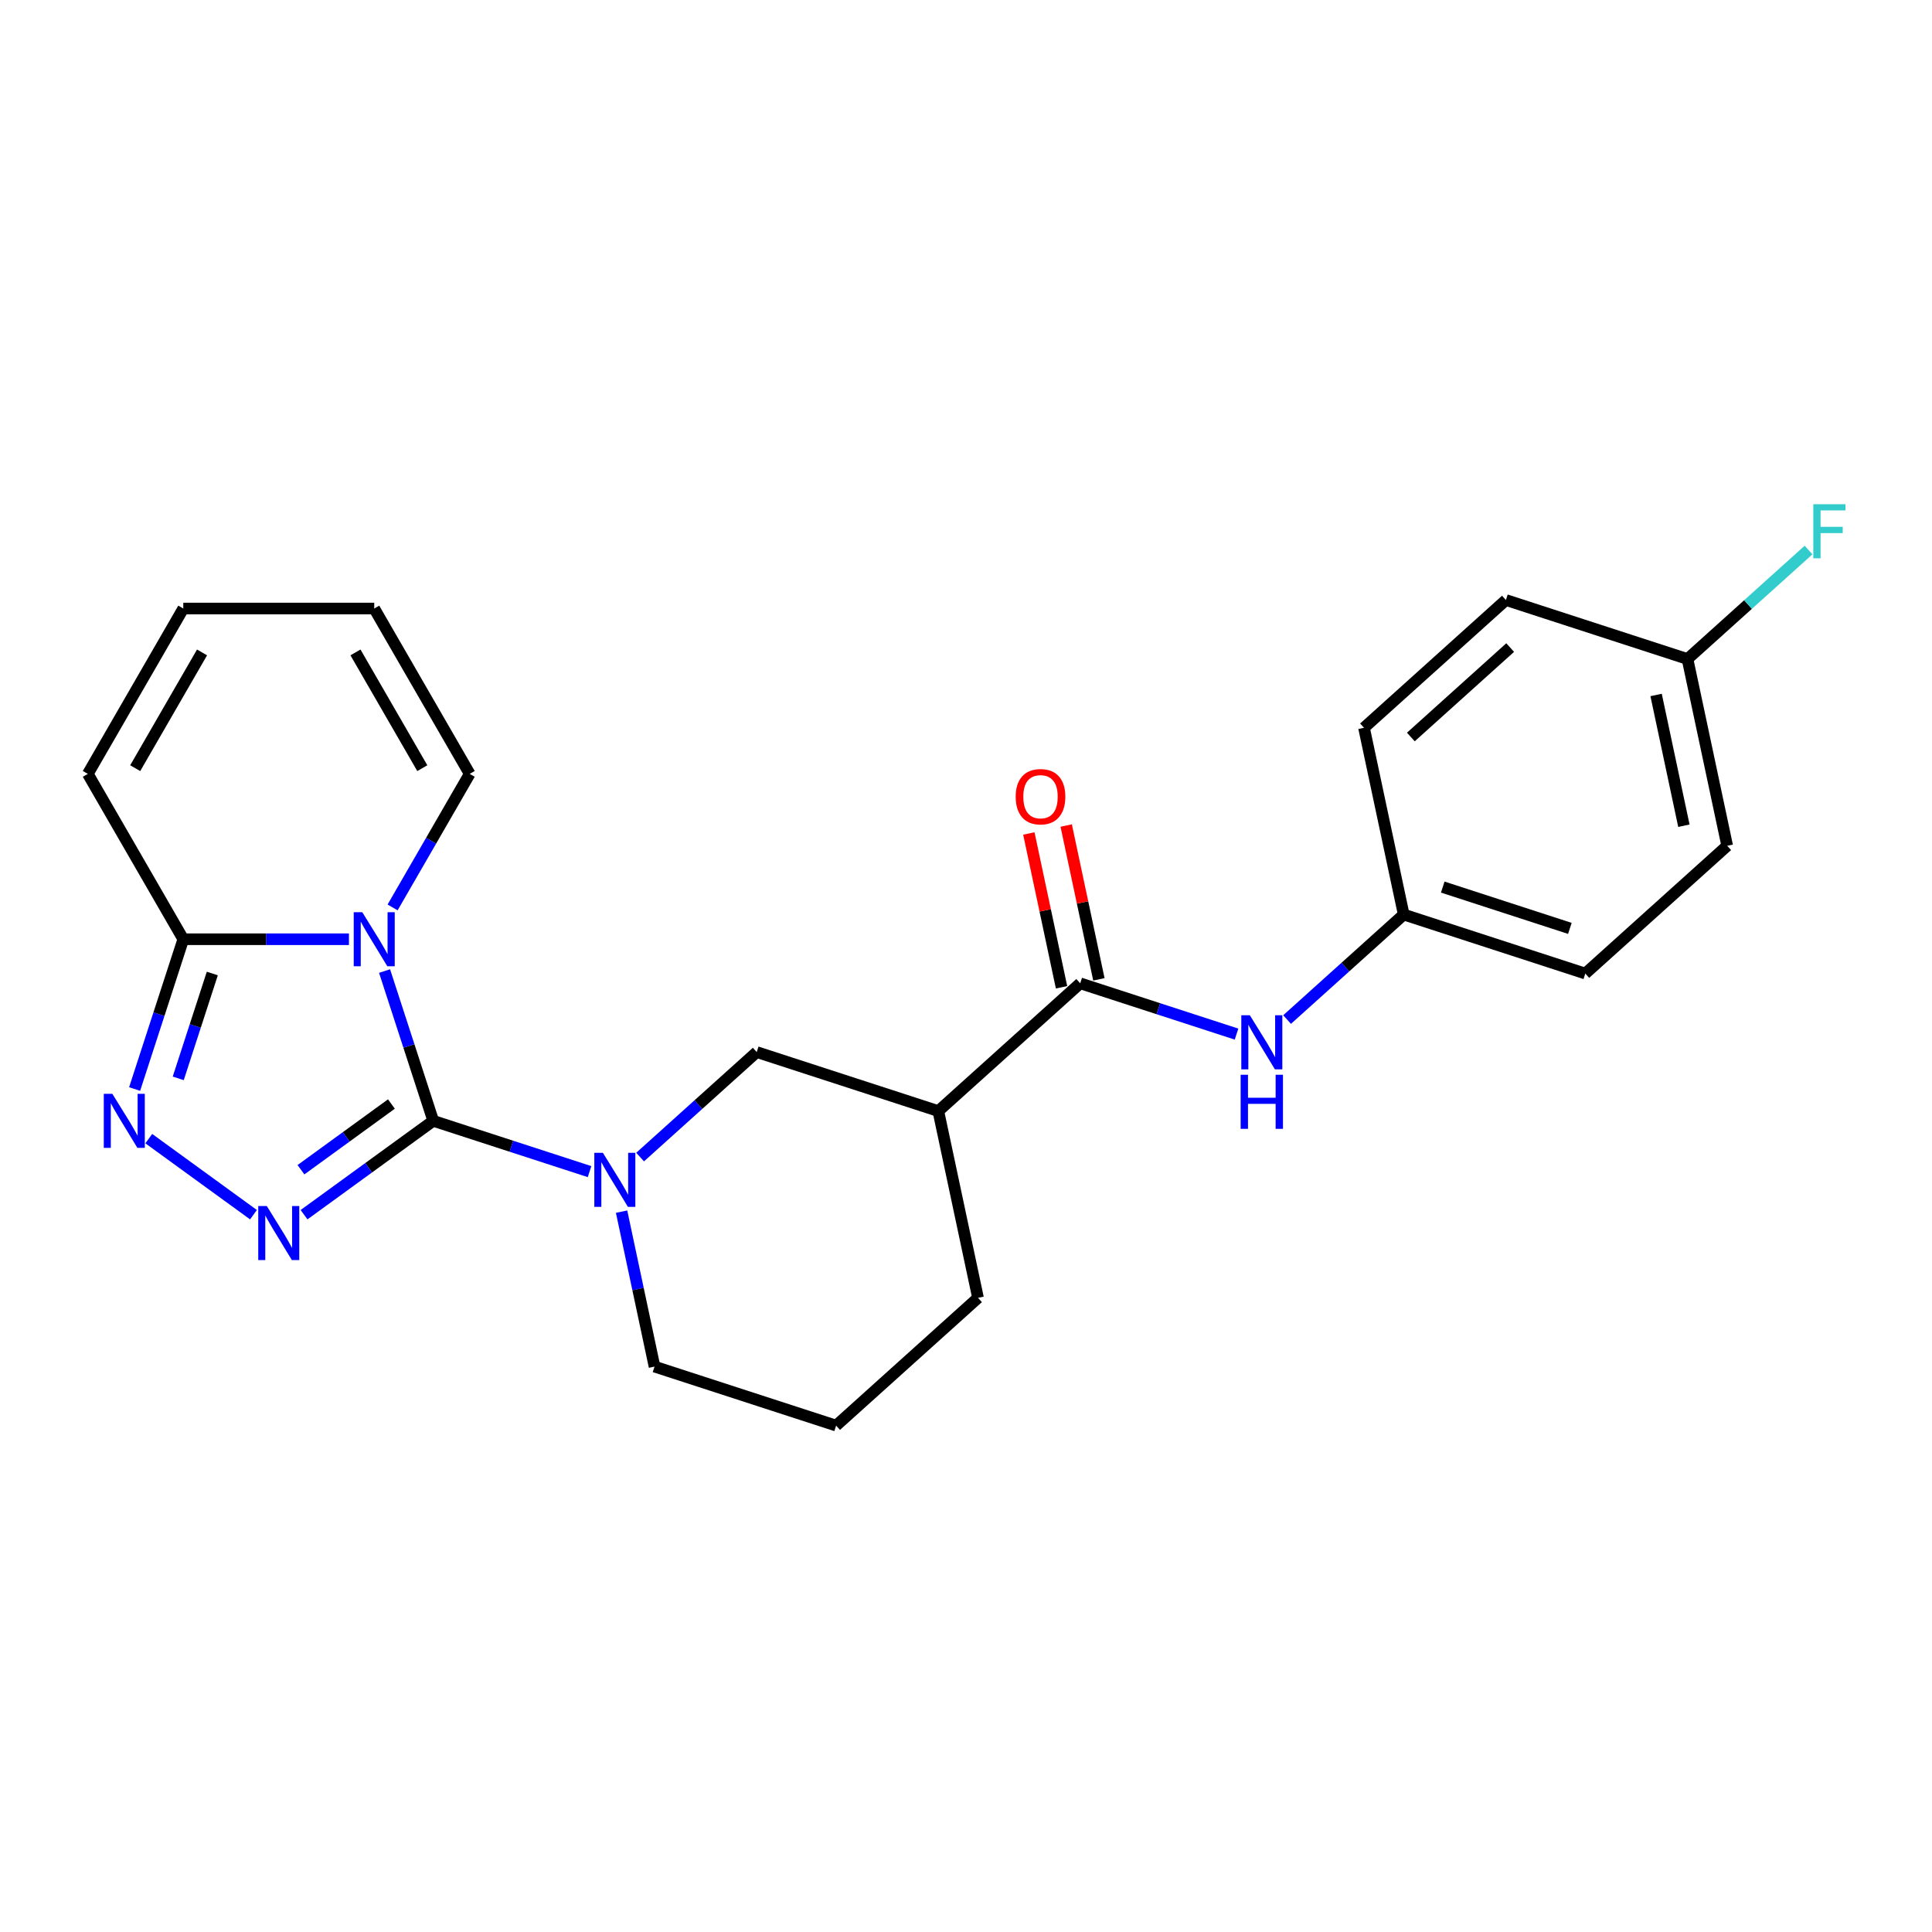 <?xml version='1.0' encoding='iso-8859-1'?>
<svg version='1.1' baseProfile='full'
              xmlns='http://www.w3.org/2000/svg'
                      xmlns:rdkit='http://www.rdkit.org/xml'
                      xmlns:xlink='http://www.w3.org/1999/xlink'
                  xml:space='preserve'
width='1000px' height='1000px' viewBox='0 0 1000 1000'>
<!-- END OF HEADER -->
<rect style='opacity:1.0;fill:#FFFFFF;stroke:none' width='1000' height='1000' x='0' y='0'> </rect>
<path class='bond-0' d='M 224.24,580.141 L 211.645,541.377' style='fill:none;fill-rule:evenodd;stroke:#000000;stroke-width:6px;stroke-linecap:butt;stroke-linejoin:miter;stroke-opacity:1' />
<path class='bond-0' d='M 211.645,541.377 L 199.05,502.613' style='fill:none;fill-rule:evenodd;stroke:#0000FF;stroke-width:6px;stroke-linecap:butt;stroke-linejoin:miter;stroke-opacity:1' />
<path class='bond-1' d='M 224.24,580.141 L 190.805,604.433' style='fill:none;fill-rule:evenodd;stroke:#000000;stroke-width:6px;stroke-linecap:butt;stroke-linejoin:miter;stroke-opacity:1' />
<path class='bond-1' d='M 190.805,604.433 L 157.37,628.725' style='fill:none;fill-rule:evenodd;stroke:#0000FF;stroke-width:6px;stroke-linecap:butt;stroke-linejoin:miter;stroke-opacity:1' />
<path class='bond-1' d='M 202.592,571.438 L 179.187,588.442' style='fill:none;fill-rule:evenodd;stroke:#000000;stroke-width:6px;stroke-linecap:butt;stroke-linejoin:miter;stroke-opacity:1' />
<path class='bond-1' d='M 179.187,588.442 L 155.782,605.447' style='fill:none;fill-rule:evenodd;stroke:#0000FF;stroke-width:6px;stroke-linecap:butt;stroke-linejoin:miter;stroke-opacity:1' />
<path class='bond-2' d='M 224.24,580.141 L 264.694,593.285' style='fill:none;fill-rule:evenodd;stroke:#000000;stroke-width:6px;stroke-linecap:butt;stroke-linejoin:miter;stroke-opacity:1' />
<path class='bond-2' d='M 264.694,593.285 L 305.148,606.43' style='fill:none;fill-rule:evenodd;stroke:#0000FF;stroke-width:6px;stroke-linecap:butt;stroke-linejoin:miter;stroke-opacity:1' />
<path class='bond-4' d='M 180.615,486.148 L 137.742,486.148' style='fill:none;fill-rule:evenodd;stroke:#0000FF;stroke-width:6px;stroke-linecap:butt;stroke-linejoin:miter;stroke-opacity:1' />
<path class='bond-4' d='M 137.742,486.148 L 94.87,486.148' style='fill:none;fill-rule:evenodd;stroke:#000000;stroke-width:6px;stroke-linecap:butt;stroke-linejoin:miter;stroke-opacity:1' />
<path class='bond-9' d='M 203.206,469.683 L 223.161,435.121' style='fill:none;fill-rule:evenodd;stroke:#0000FF;stroke-width:6px;stroke-linecap:butt;stroke-linejoin:miter;stroke-opacity:1' />
<path class='bond-9' d='M 223.161,435.121 L 243.115,400.558' style='fill:none;fill-rule:evenodd;stroke:#000000;stroke-width:6px;stroke-linecap:butt;stroke-linejoin:miter;stroke-opacity:1' />
<path class='bond-3' d='M 131.2,628.725 L 77.01,589.354' style='fill:none;fill-rule:evenodd;stroke:#0000FF;stroke-width:6px;stroke-linecap:butt;stroke-linejoin:miter;stroke-opacity:1' />
<path class='bond-7' d='M 331.319,598.899 L 361.499,571.725' style='fill:none;fill-rule:evenodd;stroke:#0000FF;stroke-width:6px;stroke-linecap:butt;stroke-linejoin:miter;stroke-opacity:1' />
<path class='bond-7' d='M 361.499,571.725 L 391.679,544.551' style='fill:none;fill-rule:evenodd;stroke:#000000;stroke-width:6px;stroke-linecap:butt;stroke-linejoin:miter;stroke-opacity:1' />
<path class='bond-15' d='M 321.733,627.147 L 330.257,667.249' style='fill:none;fill-rule:evenodd;stroke:#0000FF;stroke-width:6px;stroke-linecap:butt;stroke-linejoin:miter;stroke-opacity:1' />
<path class='bond-15' d='M 330.257,667.249 L 338.781,707.352' style='fill:none;fill-rule:evenodd;stroke:#000000;stroke-width:6px;stroke-linecap:butt;stroke-linejoin:miter;stroke-opacity:1' />
<path class='bond-24' d='M 69.679,563.676 L 82.275,524.912' style='fill:none;fill-rule:evenodd;stroke:#0000FF;stroke-width:6px;stroke-linecap:butt;stroke-linejoin:miter;stroke-opacity:1' />
<path class='bond-24' d='M 82.275,524.912 L 94.87,486.148' style='fill:none;fill-rule:evenodd;stroke:#000000;stroke-width:6px;stroke-linecap:butt;stroke-linejoin:miter;stroke-opacity:1' />
<path class='bond-24' d='M 92.257,558.155 L 101.073,531.02' style='fill:none;fill-rule:evenodd;stroke:#0000FF;stroke-width:6px;stroke-linecap:butt;stroke-linejoin:miter;stroke-opacity:1' />
<path class='bond-24' d='M 101.073,531.02 L 109.89,503.885' style='fill:none;fill-rule:evenodd;stroke:#000000;stroke-width:6px;stroke-linecap:butt;stroke-linejoin:miter;stroke-opacity:1' />
<path class='bond-10' d='M 94.87,486.148 L 45.455,400.558' style='fill:none;fill-rule:evenodd;stroke:#000000;stroke-width:6px;stroke-linecap:butt;stroke-linejoin:miter;stroke-opacity:1' />
<path class='bond-5' d='M 559.117,508.961 L 485.672,575.091' style='fill:none;fill-rule:evenodd;stroke:#000000;stroke-width:6px;stroke-linecap:butt;stroke-linejoin:miter;stroke-opacity:1' />
<path class='bond-8' d='M 559.117,508.961 L 599.571,522.105' style='fill:none;fill-rule:evenodd;stroke:#000000;stroke-width:6px;stroke-linecap:butt;stroke-linejoin:miter;stroke-opacity:1' />
<path class='bond-8' d='M 599.571,522.105 L 640.025,535.249' style='fill:none;fill-rule:evenodd;stroke:#0000FF;stroke-width:6px;stroke-linecap:butt;stroke-linejoin:miter;stroke-opacity:1' />
<path class='bond-11' d='M 568.784,506.906 L 560.323,467.1' style='fill:none;fill-rule:evenodd;stroke:#000000;stroke-width:6px;stroke-linecap:butt;stroke-linejoin:miter;stroke-opacity:1' />
<path class='bond-11' d='M 560.323,467.1 L 551.862,427.294' style='fill:none;fill-rule:evenodd;stroke:#FF0000;stroke-width:6px;stroke-linecap:butt;stroke-linejoin:miter;stroke-opacity:1' />
<path class='bond-11' d='M 549.45,511.016 L 540.989,471.209' style='fill:none;fill-rule:evenodd;stroke:#000000;stroke-width:6px;stroke-linecap:butt;stroke-linejoin:miter;stroke-opacity:1' />
<path class='bond-11' d='M 540.989,471.209 L 532.528,431.403' style='fill:none;fill-rule:evenodd;stroke:#FF0000;stroke-width:6px;stroke-linecap:butt;stroke-linejoin:miter;stroke-opacity:1' />
<path class='bond-6' d='M 485.672,575.091 L 391.679,544.551' style='fill:none;fill-rule:evenodd;stroke:#000000;stroke-width:6px;stroke-linecap:butt;stroke-linejoin:miter;stroke-opacity:1' />
<path class='bond-25' d='M 485.672,575.091 L 506.22,671.762' style='fill:none;fill-rule:evenodd;stroke:#000000;stroke-width:6px;stroke-linecap:butt;stroke-linejoin:miter;stroke-opacity:1' />
<path class='bond-14' d='M 666.196,527.719 L 696.376,500.545' style='fill:none;fill-rule:evenodd;stroke:#0000FF;stroke-width:6px;stroke-linecap:butt;stroke-linejoin:miter;stroke-opacity:1' />
<path class='bond-14' d='M 696.376,500.545 L 726.556,473.371' style='fill:none;fill-rule:evenodd;stroke:#000000;stroke-width:6px;stroke-linecap:butt;stroke-linejoin:miter;stroke-opacity:1' />
<path class='bond-12' d='M 243.115,400.558 L 193.7,314.969' style='fill:none;fill-rule:evenodd;stroke:#000000;stroke-width:6px;stroke-linecap:butt;stroke-linejoin:miter;stroke-opacity:1' />
<path class='bond-12' d='M 218.585,397.603 L 183.994,337.69' style='fill:none;fill-rule:evenodd;stroke:#000000;stroke-width:6px;stroke-linecap:butt;stroke-linejoin:miter;stroke-opacity:1' />
<path class='bond-26' d='M 45.455,400.558 L 94.87,314.969' style='fill:none;fill-rule:evenodd;stroke:#000000;stroke-width:6px;stroke-linecap:butt;stroke-linejoin:miter;stroke-opacity:1' />
<path class='bond-26' d='M 69.985,397.603 L 104.575,337.69' style='fill:none;fill-rule:evenodd;stroke:#000000;stroke-width:6px;stroke-linecap:butt;stroke-linejoin:miter;stroke-opacity:1' />
<path class='bond-13' d='M 193.7,314.969 L 94.87,314.969' style='fill:none;fill-rule:evenodd;stroke:#000000;stroke-width:6px;stroke-linecap:butt;stroke-linejoin:miter;stroke-opacity:1' />
<path class='bond-19' d='M 726.556,473.371 L 706.008,376.7' style='fill:none;fill-rule:evenodd;stroke:#000000;stroke-width:6px;stroke-linecap:butt;stroke-linejoin:miter;stroke-opacity:1' />
<path class='bond-20' d='M 726.556,473.371 L 820.549,503.911' style='fill:none;fill-rule:evenodd;stroke:#000000;stroke-width:6px;stroke-linecap:butt;stroke-linejoin:miter;stroke-opacity:1' />
<path class='bond-20' d='M 746.763,459.153 L 812.558,480.531' style='fill:none;fill-rule:evenodd;stroke:#000000;stroke-width:6px;stroke-linecap:butt;stroke-linejoin:miter;stroke-opacity:1' />
<path class='bond-23' d='M 338.781,707.352 L 432.775,737.892' style='fill:none;fill-rule:evenodd;stroke:#000000;stroke-width:6px;stroke-linecap:butt;stroke-linejoin:miter;stroke-opacity:1' />
<path class='bond-16' d='M 873.446,341.11 L 893.994,437.781' style='fill:none;fill-rule:evenodd;stroke:#000000;stroke-width:6px;stroke-linecap:butt;stroke-linejoin:miter;stroke-opacity:1' />
<path class='bond-16' d='M 857.194,359.72 L 871.578,427.39' style='fill:none;fill-rule:evenodd;stroke:#000000;stroke-width:6px;stroke-linecap:butt;stroke-linejoin:miter;stroke-opacity:1' />
<path class='bond-17' d='M 873.446,341.11 L 904.773,312.903' style='fill:none;fill-rule:evenodd;stroke:#000000;stroke-width:6px;stroke-linecap:butt;stroke-linejoin:miter;stroke-opacity:1' />
<path class='bond-17' d='M 904.773,312.903 L 936.099,284.697' style='fill:none;fill-rule:evenodd;stroke:#33CCCC;stroke-width:6px;stroke-linecap:butt;stroke-linejoin:miter;stroke-opacity:1' />
<path class='bond-27' d='M 873.446,341.11 L 779.453,310.57' style='fill:none;fill-rule:evenodd;stroke:#000000;stroke-width:6px;stroke-linecap:butt;stroke-linejoin:miter;stroke-opacity:1' />
<path class='bond-18' d='M 506.22,671.762 L 432.775,737.892' style='fill:none;fill-rule:evenodd;stroke:#000000;stroke-width:6px;stroke-linecap:butt;stroke-linejoin:miter;stroke-opacity:1' />
<path class='bond-21' d='M 706.008,376.7 L 779.453,310.57' style='fill:none;fill-rule:evenodd;stroke:#000000;stroke-width:6px;stroke-linecap:butt;stroke-linejoin:miter;stroke-opacity:1' />
<path class='bond-21' d='M 730.251,381.47 L 781.662,335.178' style='fill:none;fill-rule:evenodd;stroke:#000000;stroke-width:6px;stroke-linecap:butt;stroke-linejoin:miter;stroke-opacity:1' />
<path class='bond-22' d='M 820.549,503.911 L 893.994,437.781' style='fill:none;fill-rule:evenodd;stroke:#000000;stroke-width:6px;stroke-linecap:butt;stroke-linejoin:miter;stroke-opacity:1' />
<path  class='atom-1' d='M 187.513 472.154
L 196.685 486.978
Q 197.594 488.441, 199.057 491.089
Q 200.519 493.738, 200.598 493.896
L 200.598 472.154
L 204.314 472.154
L 204.314 500.142
L 200.48 500.142
L 190.636 483.934
Q 189.49 482.037, 188.264 479.862
Q 187.078 477.688, 186.723 477.016
L 186.723 500.142
L 183.086 500.142
L 183.086 472.154
L 187.513 472.154
' fill='#0000FF'/>
<path  class='atom-2' d='M 138.098 624.238
L 147.27 639.062
Q 148.179 640.525, 149.641 643.174
Q 151.104 645.822, 151.183 645.98
L 151.183 624.238
L 154.899 624.238
L 154.899 652.227
L 151.065 652.227
L 141.221 636.018
Q 140.075 634.121, 138.849 631.947
Q 137.663 629.772, 137.307 629.1
L 137.307 652.227
L 133.67 652.227
L 133.67 624.238
L 138.098 624.238
' fill='#0000FF'/>
<path  class='atom-3' d='M 312.047 596.687
L 321.218 611.512
Q 322.127 612.974, 323.59 615.623
Q 325.053 618.272, 325.132 618.43
L 325.132 596.687
L 328.848 596.687
L 328.848 624.676
L 325.013 624.676
L 315.17 608.468
Q 314.023 606.57, 312.798 604.396
Q 311.612 602.222, 311.256 601.549
L 311.256 624.676
L 307.619 624.676
L 307.619 596.687
L 312.047 596.687
' fill='#0000FF'/>
<path  class='atom-4' d='M 58.143 566.147
L 67.314 580.971
Q 68.223 582.434, 69.686 585.083
Q 71.149 587.731, 71.228 587.889
L 71.228 566.147
L 74.944 566.147
L 74.944 594.136
L 71.109 594.136
L 61.266 577.927
Q 60.119 576.03, 58.894 573.856
Q 57.708 571.681, 57.352 571.009
L 57.352 594.136
L 53.715 594.136
L 53.715 566.147
L 58.143 566.147
' fill='#0000FF'/>
<path  class='atom-9' d='M 646.924 525.507
L 656.095 540.331
Q 657.004 541.794, 658.467 544.443
Q 659.93 547.091, 660.009 547.249
L 660.009 525.507
L 663.725 525.507
L 663.725 553.495
L 659.89 553.495
L 650.047 537.287
Q 648.9 535.39, 647.675 533.216
Q 646.489 531.041, 646.133 530.369
L 646.133 553.495
L 642.496 553.495
L 642.496 525.507
L 646.924 525.507
' fill='#0000FF'/>
<path  class='atom-9' d='M 642.16 556.294
L 645.955 556.294
L 645.955 568.194
L 660.266 568.194
L 660.266 556.294
L 664.061 556.294
L 664.061 584.283
L 660.266 584.283
L 660.266 571.356
L 645.955 571.356
L 645.955 584.283
L 642.16 584.283
L 642.16 556.294
' fill='#0000FF'/>
<path  class='atom-12' d='M 525.721 412.369
Q 525.721 405.649, 529.042 401.893
Q 532.363 398.138, 538.569 398.138
Q 544.776 398.138, 548.096 401.893
Q 551.417 405.649, 551.417 412.369
Q 551.417 419.169, 548.057 423.043
Q 544.697 426.878, 538.569 426.878
Q 532.402 426.878, 529.042 423.043
Q 525.721 419.208, 525.721 412.369
M 538.569 423.715
Q 542.839 423.715, 545.132 420.869
Q 547.464 417.983, 547.464 412.369
Q 547.464 406.874, 545.132 404.107
Q 542.839 401.3, 538.569 401.3
Q 534.3 401.3, 531.967 404.068
Q 529.675 406.835, 529.675 412.369
Q 529.675 418.022, 531.967 420.869
Q 534.3 423.715, 538.569 423.715
' fill='#FF0000'/>
<path  class='atom-18' d='M 938.57 260.985
L 955.213 260.985
L 955.213 264.187
L 942.325 264.187
L 942.325 272.687
L 953.79 272.687
L 953.79 275.928
L 942.325 275.928
L 942.325 288.974
L 938.57 288.974
L 938.57 260.985
' fill='#33CCCC'/>
</svg>
